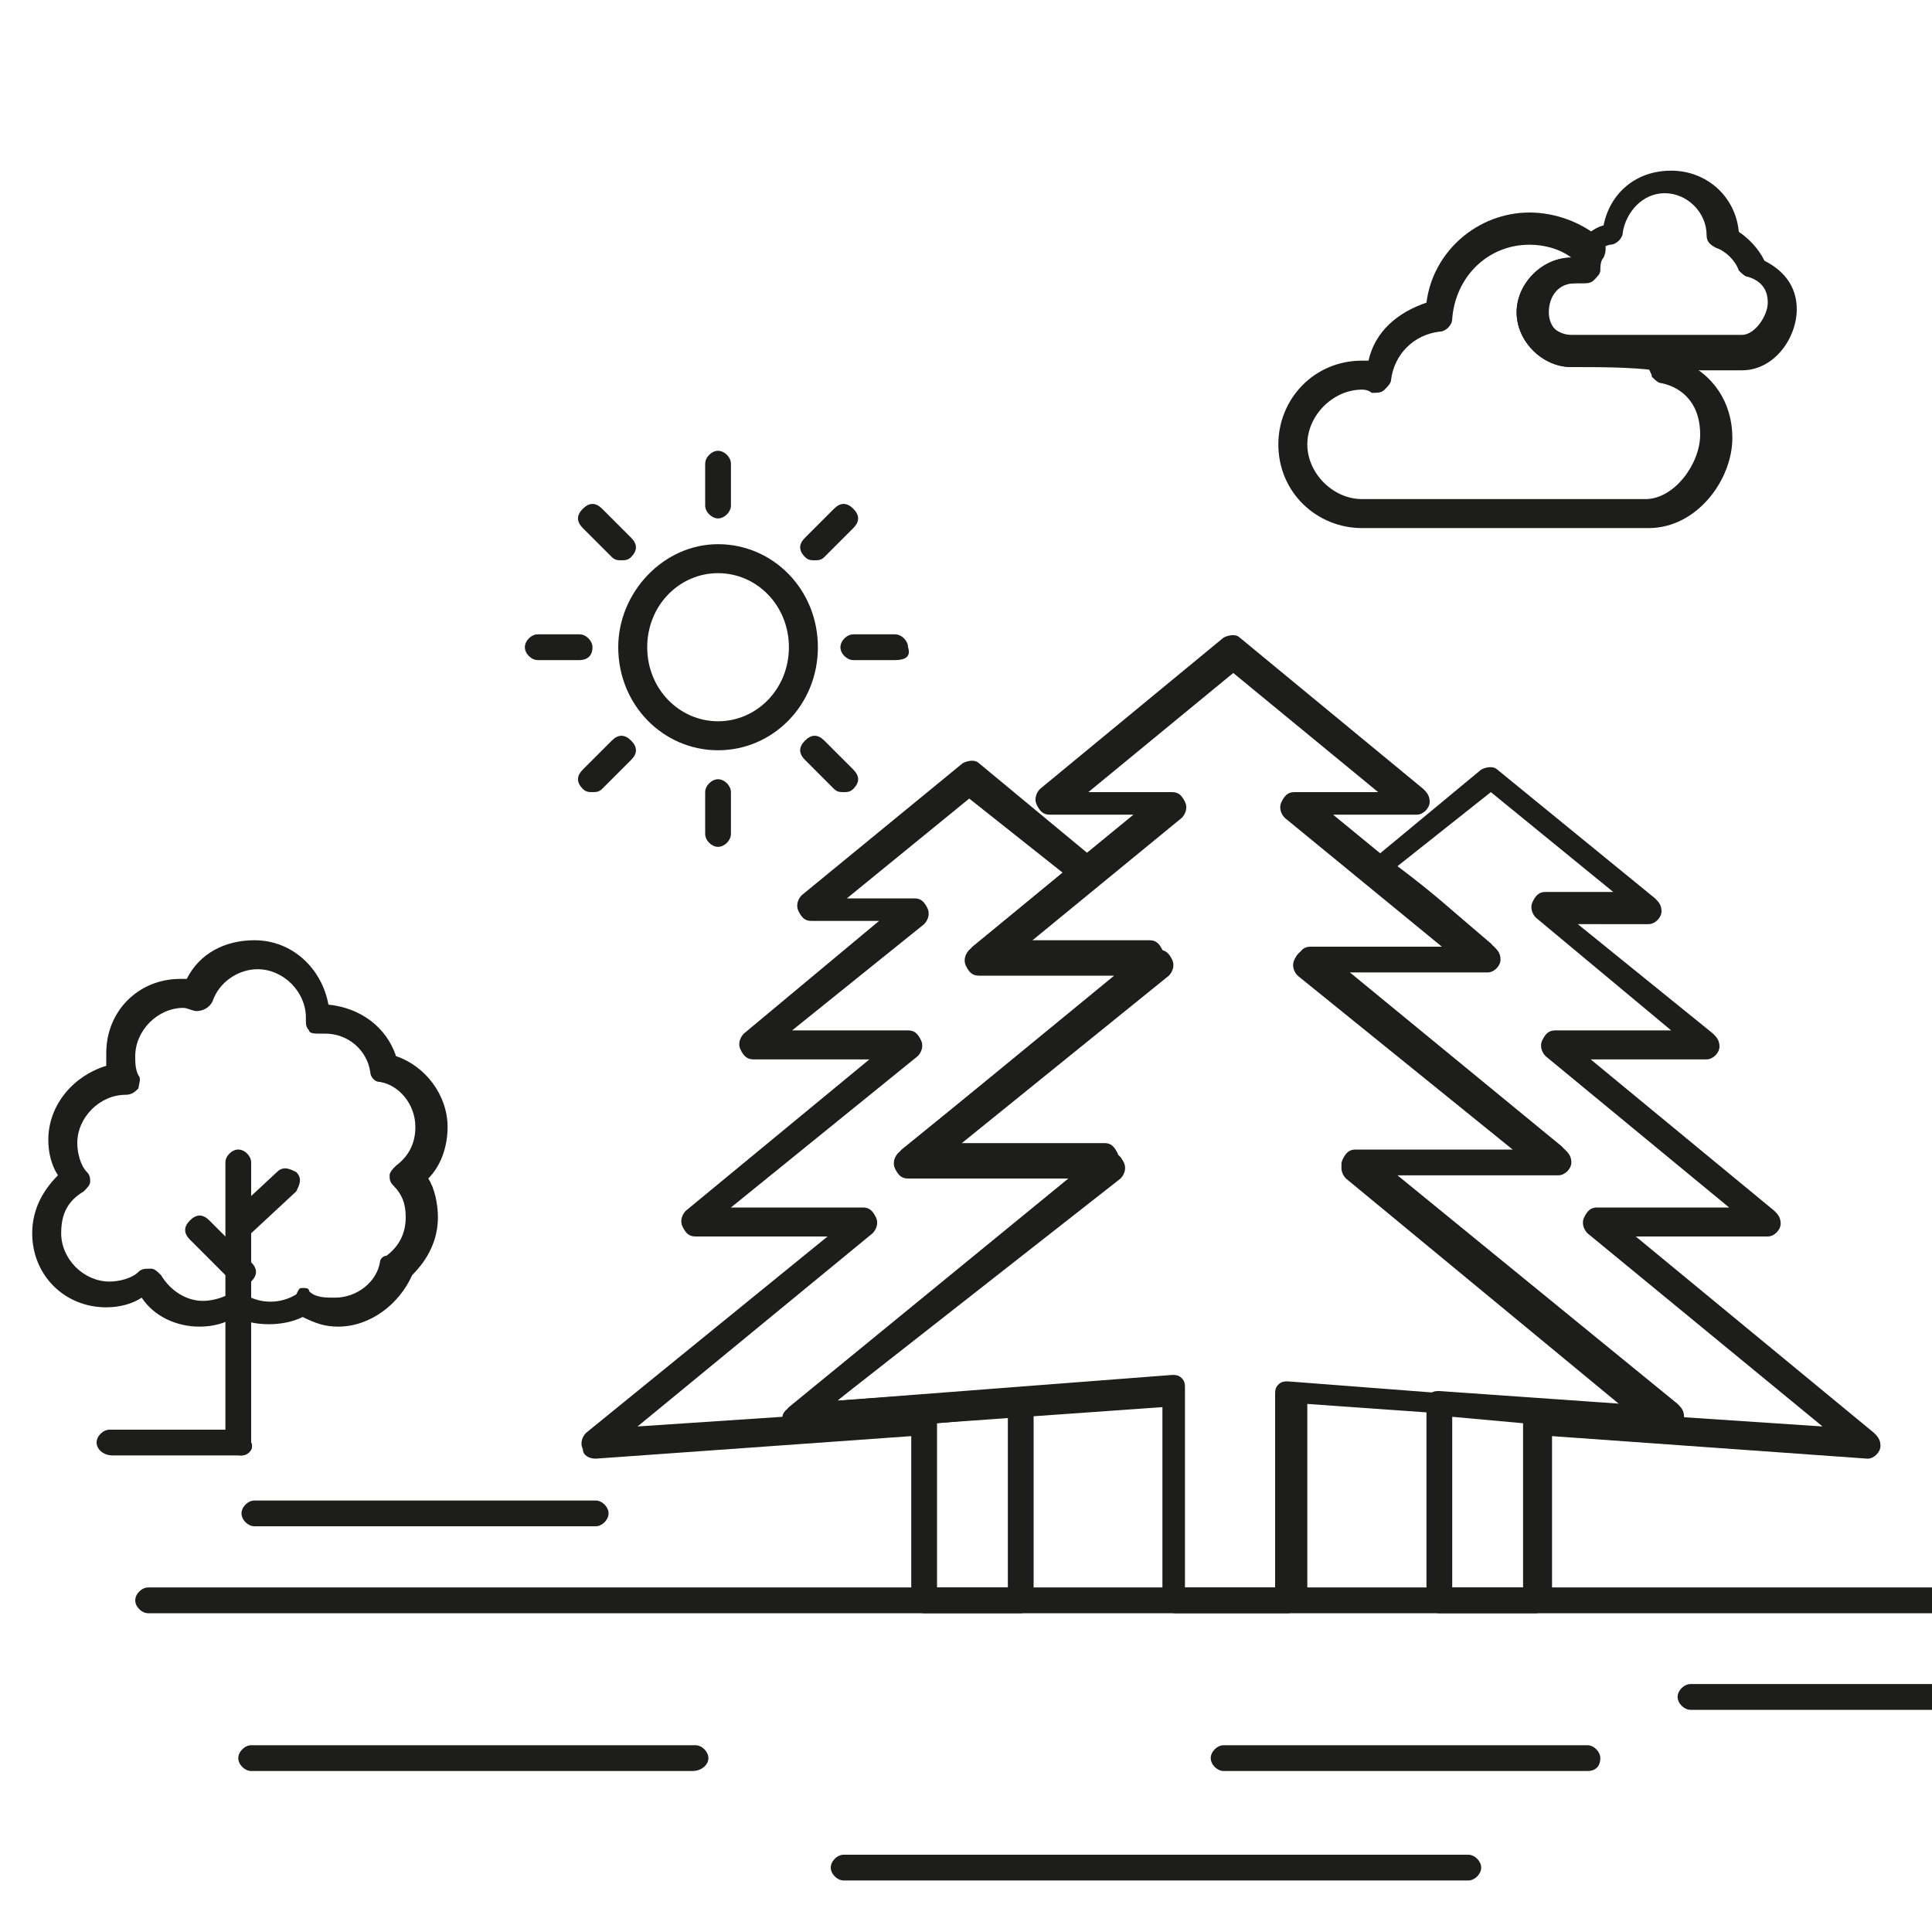 <?xml version="1.0" encoding="UTF-8"?> <svg xmlns="http://www.w3.org/2000/svg" xmlns:xlink="http://www.w3.org/1999/xlink" version="1.1" id="Layer_1" x="0px" y="0px" viewBox="0 0 60 60" style="enable-background:new 0 0 60 60;" xml:space="preserve"> <style type="text/css"> .st0{fill:#1D1D1B;} </style> <g> <g> <g> <path class="st0" d="M40,50.1h-3.5c-0.2,0-0.4-0.2-0.4-0.4v-6l-11.3,0.8c-0.2,0-0.4-0.1-0.4-0.3c-0.1-0.2,0-0.4,0.1-0.5l8.8-7.2 h-5c-0.2,0-0.3-0.1-0.4-0.3c-0.1-0.2,0-0.4,0.1-0.5l6.8-5.5h-4.3c-0.2,0-0.3-0.1-0.4-0.3c-0.1-0.2,0-0.4,0.1-0.5l5-4.1h-2.6 c-0.2,0-0.3-0.1-0.4-0.3c-0.1-0.2,0-0.4,0.1-0.5l5.7-4.7c0.2-0.1,0.4-0.1,0.5,0l5.7,4.7c0.1,0.1,0.2,0.2,0.2,0.4 c0,0.2-0.2,0.4-0.4,0.4c0,0,0,0,0,0h-2.6l5,4.1c0.1,0.1,0.2,0.2,0.2,0.4c0,0.2-0.2,0.4-0.4,0.4c0,0,0,0,0,0h-4.3l6.7,5.5 c0.1,0.1,0.2,0.2,0.2,0.4c0,0.2-0.2,0.4-0.4,0.4c0,0,0,0,0,0h-5l8.7,7.1c0.1,0.1,0.2,0.2,0.2,0.4c0,0.2-0.2,0.4-0.4,0.4l0,0 c0,0,0,0,0,0l-11.3-0.8v6C40.4,49.9,40.2,50.1,40,50.1z M36.9,49.3h2.7v-6c0-0.1,0-0.2,0.1-0.3c0.1-0.1,0.2-0.1,0.3-0.1l10.4,0.8 l-8.6-7.1c-0.1-0.1-0.2-0.3-0.1-0.5c0.1-0.2,0.2-0.3,0.4-0.3h5l-6.8-5.5c-0.1-0.1-0.2-0.3-0.1-0.5c0.1-0.2,0.2-0.3,0.4-0.3h4.3 l-5-4.1c-0.1-0.1-0.2-0.3-0.1-0.5c0.1-0.2,0.2-0.3,0.4-0.3h2.6l-4.5-3.7l-4.5,3.7h2.6c0.2,0,0.3,0.1,0.4,0.3 c0.1,0.2,0,0.4-0.1,0.5l-5,4.1h4.3c0.2,0,0.3,0.1,0.4,0.3c0.1,0.2,0,0.4-0.1,0.5l-6.8,5.5h5c0.2,0,0.3,0.1,0.4,0.3 c0.1,0.2,0,0.4-0.1,0.5L26,43.5l10.4-0.8c0.1,0,0.2,0,0.3,0.1c0.1,0.1,0.1,0.2,0.1,0.3V49.3z"></path> </g> <g> <path class="st0" d="M31.7,50.1h-3c-0.2,0-0.4-0.2-0.4-0.4v-5.1l-9.8,0.7c-0.2,0-0.4-0.1-0.4-0.3c-0.1-0.2,0-0.4,0.1-0.5l7.5-6.1 h-4.1c-0.2,0-0.3-0.1-0.4-0.3c-0.1-0.2,0-0.4,0.1-0.5l5.7-4.7h-3.6c-0.2,0-0.3-0.1-0.4-0.3c-0.1-0.2,0-0.4,0.1-0.5l4.2-3.5h-2.1 c-0.2,0-0.3-0.1-0.4-0.3c-0.1-0.2,0-0.4,0.1-0.5l5-4.1c0.2-0.1,0.4-0.1,0.5,0l3.5,2.9c0.1,0.1,0.2,0.2,0.2,0.3 c0,0.1-0.1,0.2-0.2,0.3l-2.4,2h4.2c0.2,0,0.3,0.1,0.4,0.3c0.1,0.2,0,0.4-0.1,0.5l-6.7,5.5h5c0.2,0,0.3,0.1,0.4,0.3 c0.1,0.2,0,0.4-0.1,0.5L26,43.5l5.7-0.4c0.1,0,0.2,0,0.3,0.1c0.1,0.1,0.1,0.2,0.1,0.3v6.1C32.1,49.9,31.9,50.1,31.7,50.1z M29.1,49.3h2.2V44l-2.2,0.2V49.3z M22.7,37.5h4.1c0.2,0,0.3,0.1,0.4,0.3c0.1,0.2,0,0.4-0.1,0.5l-7.3,6l4.5-0.3 c0-0.1,0.1-0.2,0.1-0.2l8.8-7.2h-5c-0.2,0-0.3-0.1-0.4-0.3c-0.1-0.2,0-0.4,0.1-0.5l6.7-5.5h-4.2c-0.2,0-0.3-0.1-0.4-0.3 c-0.1-0.2,0-0.4,0.1-0.5l2.9-2.4l-2.9-2.3l-3.8,3.1h2.1c0.2,0,0.3,0.1,0.4,0.3c0.1,0.2,0,0.4-0.1,0.5L24.6,32h3.6 c0.2,0,0.3,0.1,0.4,0.3c0.1,0.2,0,0.4-0.1,0.5L22.7,37.5z"></path> </g> <g> <path class="st0" d="M47.7,50.1h-3c-0.2,0-0.4-0.2-0.4-0.4v-6.1c0-0.1,0-0.2,0.1-0.3c0.1-0.1,0.2-0.1,0.3-0.1l5.7,0.4l-8.6-7.1 c-0.1-0.1-0.2-0.3-0.1-0.5c0.1-0.2,0.2-0.3,0.4-0.3h5l-6.7-5.5c-0.1-0.1-0.2-0.3-0.1-0.5c0.1-0.2,0.2-0.3,0.4-0.3h4.2 c-0.8-0.6-1.3-1-2.3-1.9l-0.1-0.1c-0.1-0.1-0.2-0.2-0.2-0.3c0-0.1,0.1-0.2,0.2-0.3l3.5-2.9c0.2-0.1,0.4-0.1,0.5,0l4.9,4 c0.1,0.1,0.2,0.2,0.2,0.4c0,0.2-0.2,0.4-0.4,0.4c0,0,0,0,0,0H49l4.2,3.4c0.1,0.1,0.2,0.2,0.2,0.4c0,0.2-0.2,0.4-0.4,0.4 c0,0,0,0,0,0h-3.6l5.7,4.7c0.1,0.1,0.2,0.2,0.2,0.4c0,0.2-0.2,0.4-0.4,0.4c0,0,0,0,0,0h-4.1l7.4,6.1c0.1,0.1,0.2,0.2,0.2,0.4 c0,0.2-0.2,0.4-0.4,0.4c0,0,0,0,0,0c0,0,0,0,0,0l-9.8-0.7v5.1C48.1,49.9,47.9,50.1,47.7,50.1z M45.1,49.3h2.2v-5.1L45.1,44V49.3z M52.1,44l4.5,0.3l-7.3-6c-0.1-0.1-0.2-0.3-0.1-0.5c0.1-0.2,0.2-0.3,0.4-0.3h4.1l-5.7-4.7c-0.1-0.1-0.2-0.3-0.1-0.5 c0.1-0.2,0.2-0.3,0.4-0.3h3.6l-4.2-3.5c-0.1-0.1-0.2-0.3-0.1-0.5c0.1-0.2,0.2-0.3,0.4-0.3h2.1l-3.8-3.1l-2.9,2.3 c1.2,0.9,1.6,1.3,2.9,2.4c0.1,0.1,0.2,0.3,0.1,0.5c-0.1,0.2-0.2,0.3-0.4,0.3h-4.2l6.7,5.5c0.1,0.1,0.2,0.3,0.1,0.5 c-0.1,0.2-0.2,0.3-0.4,0.3h-5l8.8,7.2C52,43.8,52.1,43.9,52.1,44z"></path> </g> <g> <path class="st0" d="M60.2,53.1h-7.7c-0.2,0-0.4-0.2-0.4-0.4c0-0.2,0.2-0.4,0.4-0.4h7.7c0.2,0,0.4,0.2,0.4,0.4 C60.6,52.9,60.4,53.1,60.2,53.1z"></path> </g> <g> <path class="st0" d="M45.6,58.4H26.2c-0.2,0-0.4-0.2-0.4-0.4c0-0.2,0.2-0.4,0.4-0.4h19.4c0.2,0,0.4,0.2,0.4,0.4 C46,58.2,45.8,58.4,45.6,58.4z"></path> </g> <g> <path class="st0" d="M67,50.1H4.6c-0.2,0-0.4-0.2-0.4-0.4c0-0.2,0.2-0.4,0.4-0.4H67c0.2,0,0.4,0.2,0.4,0.4 C67.4,49.9,67.2,50.1,67,50.1z"></path> </g> <g> <path class="st0" d="M49.3,55H38c-0.2,0-0.4-0.2-0.4-0.4c0-0.2,0.2-0.4,0.4-0.4h11.3c0.2,0,0.4,0.2,0.4,0.4 C49.7,54.8,49.6,55,49.3,55z"></path> </g> <g> <path class="st0" d="M21.5,55H7.8c-0.2,0-0.4-0.2-0.4-0.4c0-0.2,0.2-0.4,0.4-0.4h13.8c0.2,0,0.4,0.2,0.4,0.4 C22,54.8,21.8,55,21.5,55z"></path> </g> <g> <path class="st0" d="M42.3,16.4c-1.4,0-2.6-1.1-2.6-2.6c0-1.4,1.1-2.6,2.6-2.6c0.1,0,0.1,0,0.2,0c0.2-0.9,0.9-1.5,1.8-1.8 c0.2-1.6,1.6-2.8,3.2-2.8c0.8,0,1.6,0.3,2.2,0.8c0.2,0.1,0.2,0.4,0.1,0.6c-0.1,0.1-0.1,0.3-0.1,0.4c0,0.1-0.1,0.2-0.2,0.3 c-0.1,0.1-0.2,0.1-0.4,0.1c-0.1,0-0.1,0-0.2,0c-0.5,0-0.8,0.4-0.8,0.9c0,0.5,0.4,0.8,0.8,0.8c0.9,0,1.7,0,2.5,0l0.1,0 c0,0,0,0,0,0c0.1,0,0.3,0.1,0.4,0.2c0.1,0.1,0.2,0.3,0.3,0.5c1,0.4,1.6,1.3,1.6,2.4c0,1.3-1.1,2.8-2.6,2.8c-1.6,0-3,0-4.5,0 C45.2,16.4,43.8,16.4,42.3,16.4z M42.3,12.1c-0.9,0-1.7,0.8-1.7,1.7c0,0.9,0.8,1.7,1.7,1.7c1.5,0,2.9,0,4.3,0c1.4,0,2.9,0,4.5,0 c0.9,0,1.7-1.1,1.7-2c0-1.1-0.7-1.5-1.2-1.6c-0.1,0-0.2-0.1-0.3-0.2c0-0.1-0.1-0.2-0.1-0.3c-0.8,0-1.6,0-2.4,0 c-0.9,0-1.7-0.8-1.7-1.7c0-0.9,0.8-1.7,1.7-1.7c0,0,0,0,0,0c0,0,0,0,0,0c-0.4-0.3-0.9-0.4-1.3-0.4c-1.3,0-2.3,1-2.4,2.3 c0,0.2-0.2,0.4-0.4,0.4c-0.8,0.1-1.4,0.7-1.5,1.5c0,0.1-0.1,0.2-0.2,0.3c-0.1,0.1-0.2,0.1-0.4,0.1C42.6,12.2,42.5,12.1,42.3,12.1 z"></path> </g> <g> <path class="st0" d="M48.8,11.4c-0.9,0-1.7-0.8-1.7-1.7c0-0.9,0.8-1.7,1.7-1.7c0,0,0,0,0,0c0.2-0.5,0.6-0.9,1-1 c0.2-1,1-1.7,2.1-1.7c1.1,0,2,0.8,2.1,1.9c0.3,0.2,0.6,0.5,0.8,0.9c0.6,0.3,1,0.8,1,1.5c0,0.9-0.7,1.9-1.7,1.9 c-0.9,0-1.8,0-2.7,0C50.6,11.4,49.7,11.4,48.8,11.4z M48.8,8.8c-0.5,0-0.8,0.4-0.8,0.8c0,0.5,0.4,0.8,0.8,0.8c0.9,0,1.7,0,2.6,0 c0.9,0,1.7,0,2.7,0c0.4,0,0.8-0.6,0.8-1c0-0.5-0.3-0.7-0.6-0.8c-0.1,0-0.2-0.1-0.3-0.2c-0.1-0.3-0.4-0.6-0.7-0.7 c-0.2-0.1-0.3-0.2-0.3-0.4v0c0-0.7-0.6-1.3-1.3-1.3c-0.7,0-1.2,0.6-1.3,1.2c0,0.2-0.2,0.4-0.4,0.4c-0.4,0.1-0.7,0.4-0.7,0.8 c0,0.1-0.1,0.2-0.2,0.3c-0.1,0.1-0.2,0.1-0.4,0.1C49,8.8,48.9,8.8,48.8,8.8z"></path> </g> <g> <path class="st0" d="M22.3,23.3c-1.7,0-3.1-1.4-3.1-3.2c0-1.7,1.4-3.2,3.1-3.2c1.7,0,3.1,1.4,3.1,3.2 C25.4,21.9,24,23.3,22.3,23.3z M22.3,17.8c-1.2,0-2.2,1-2.2,2.3c0,1.3,1,2.3,2.2,2.3c1.2,0,2.2-1,2.2-2.3 C24.5,18.8,23.5,17.8,22.3,17.8z"></path> </g> <g> <path class="st0" d="M19.3,17.4c-0.1,0-0.2,0-0.3-0.1l-0.9-0.9c-0.2-0.2-0.2-0.4,0-0.6c0.2-0.2,0.4-0.2,0.6,0l0.9,0.9 c0.2,0.2,0.2,0.4,0,0.6C19.5,17.4,19.4,17.4,19.3,17.4z"></path> </g> <g> <path class="st0" d="M18,20.5h-1.3c-0.2,0-0.4-0.2-0.4-0.4c0-0.2,0.2-0.4,0.4-0.4H18c0.2,0,0.4,0.2,0.4,0.4 C18.4,20.4,18.2,20.5,18,20.5z"></path> </g> <g> <path class="st0" d="M18.4,24.6c-0.1,0-0.2,0-0.3-0.1c-0.2-0.2-0.2-0.4,0-0.6L19,23c0.2-0.2,0.4-0.2,0.6,0c0.2,0.2,0.2,0.4,0,0.6 l-0.9,0.9C18.6,24.6,18.5,24.6,18.4,24.6z"></path> </g> <g> <path class="st0" d="M22.3,26.3c-0.2,0-0.4-0.2-0.4-0.4v-1.3c0-0.2,0.2-0.4,0.4-0.4c0.2,0,0.4,0.2,0.4,0.4v1.3 C22.7,26.1,22.5,26.3,22.3,26.3z"></path> </g> <g> <path class="st0" d="M26.2,24.6c-0.1,0-0.2,0-0.3-0.1L25,23.6c-0.2-0.2-0.2-0.4,0-0.6c0.2-0.2,0.4-0.2,0.6,0l0.9,0.9 c0.2,0.2,0.2,0.4,0,0.6C26.4,24.6,26.3,24.6,26.2,24.6z"></path> </g> <g> <path class="st0" d="M27.8,20.5h-1.3c-0.2,0-0.4-0.2-0.4-0.4c0-0.2,0.2-0.4,0.4-0.4h1.3c0.2,0,0.4,0.2,0.4,0.4 C28.3,20.4,28.1,20.5,27.8,20.5z"></path> </g> <g> <path class="st0" d="M25.3,17.4c-0.1,0-0.2,0-0.3-0.1c-0.2-0.2-0.2-0.4,0-0.6l0.9-0.9c0.2-0.2,0.4-0.2,0.6,0 c0.2,0.2,0.2,0.4,0,0.6l-0.9,0.9C25.5,17.4,25.4,17.4,25.3,17.4z"></path> </g> <g> <path class="st0" d="M22.3,16.1c-0.2,0-0.4-0.2-0.4-0.4v-1.3c0-0.2,0.2-0.4,0.4-0.4c0.2,0,0.4,0.2,0.4,0.4v1.3 C22.7,15.9,22.5,16.1,22.3,16.1z"></path> </g> <g> <path class="st0" d="M10.5,41.2c-0.4,0-0.7-0.1-1.1-0.3c-0.6,0.3-1.5,0.3-2.1,0c-0.3,0.2-0.7,0.3-1.1,0.3c-0.7,0-1.4-0.3-1.8-0.9 c-0.3,0.2-0.7,0.3-1.1,0.3c-1.3,0-2.3-1-2.3-2.3c0-0.7,0.3-1.3,0.8-1.8c-0.2-0.3-0.3-0.7-0.3-1.1c0-1.1,0.8-2,1.8-2.3 c0-0.1,0-0.3,0-0.4c0-1.3,1-2.3,2.3-2.3c0.1,0,0.2,0,0.2,0c0.4-0.8,1.2-1.2,2.1-1.2c1.2,0,2.1,0.9,2.3,2c1,0.1,1.8,0.7,2.1,1.6 c0.9,0.3,1.6,1.2,1.6,2.2c0,0.6-0.2,1.2-0.6,1.6c0.2,0.3,0.3,0.8,0.3,1.2c0,0.7-0.3,1.3-0.8,1.8C12.4,40.5,11.5,41.2,10.5,41.2z M9.4,40c0.1,0,0.2,0,0.2,0.1c0.2,0.2,0.5,0.2,0.8,0.2c0.7,0,1.3-0.5,1.4-1.1c0-0.1,0.1-0.2,0.2-0.2c0.4-0.3,0.6-0.7,0.6-1.2 c0-0.4-0.1-0.7-0.4-1c-0.1-0.1-0.1-0.2-0.1-0.3c0-0.1,0.1-0.2,0.2-0.3c0.4-0.3,0.6-0.7,0.6-1.2c0-0.7-0.5-1.3-1.1-1.4 c-0.2,0-0.3-0.2-0.3-0.3c-0.1-0.7-0.7-1.2-1.4-1.2c-0.1,0-0.1,0-0.2,0c-0.1,0-0.3,0-0.3-0.1c-0.1-0.1-0.1-0.2-0.1-0.3l0-0.1 c0-0.8-0.7-1.5-1.5-1.5c-0.6,0-1.2,0.4-1.4,1c-0.1,0.2-0.3,0.3-0.5,0.3c-0.1,0-0.3-0.1-0.4-0.1c-0.8,0-1.5,0.7-1.5,1.5 c0,0.2,0,0.4,0.1,0.6c0.1,0.1,0,0.3,0,0.4C4.2,33.9,4.1,34,3.9,34h0c-0.8,0-1.5,0.7-1.5,1.5c0,0.3,0.1,0.7,0.3,0.9 c0.1,0.1,0.1,0.2,0.1,0.3c0,0.1-0.1,0.2-0.2,0.3c-0.5,0.3-0.7,0.7-0.7,1.3c0,0.8,0.7,1.5,1.5,1.5c0.3,0,0.7-0.1,0.9-0.3 c0.1-0.1,0.2-0.1,0.4-0.1c0.1,0,0.2,0.1,0.3,0.2c0.3,0.5,0.8,0.8,1.3,0.8c0.3,0,0.6-0.1,0.8-0.2c0.1-0.1,0.3-0.1,0.5,0 c0.5,0.3,1.1,0.3,1.6,0C9.3,40,9.3,40,9.4,40z"></path> </g> <g> <path class="st0" d="M7.5,45.2C7.2,45.2,7,45,7,44.8v-8.7c0-0.2,0.2-0.4,0.4-0.4s0.4,0.2,0.4,0.4v8.7C7.9,45,7.7,45.2,7.5,45.2z"></path> </g> <g> <path class="st0" d="M7.5,45.2h-4C3.2,45.2,3,45,3,44.8c0-0.2,0.2-0.4,0.4-0.4h4c0.2,0,0.4,0.2,0.4,0.4C7.9,45,7.7,45.2,7.5,45.2 z"></path> </g> <g> <path class="st0" d="M18.5,47.4H7.9c-0.2,0-0.4-0.2-0.4-0.4c0-0.2,0.2-0.4,0.4-0.4h10.6c0.2,0,0.4,0.2,0.4,0.4 C18.9,47.2,18.7,47.4,18.5,47.4z"></path> </g> <g> <path class="st0" d="M7.5,38.4c-0.1,0-0.2,0-0.3-0.1c-0.2-0.2-0.1-0.4,0-0.6l1.4-1.3c0.2-0.2,0.4-0.1,0.6,0 c0.2,0.2,0.1,0.4,0,0.6l-1.4,1.3C7.7,38.4,7.6,38.4,7.5,38.4z"></path> </g> <g> <path class="st0" d="M7.5,39.9c-0.1,0-0.2,0-0.3-0.1l-1.3-1.3c-0.2-0.2-0.2-0.4,0-0.6c0.2-0.2,0.4-0.2,0.6,0l1.3,1.3 c0.2,0.2,0.2,0.4,0,0.6C7.7,39.9,7.6,39.9,7.5,39.9z"></path> </g> </g> </g> </svg> 